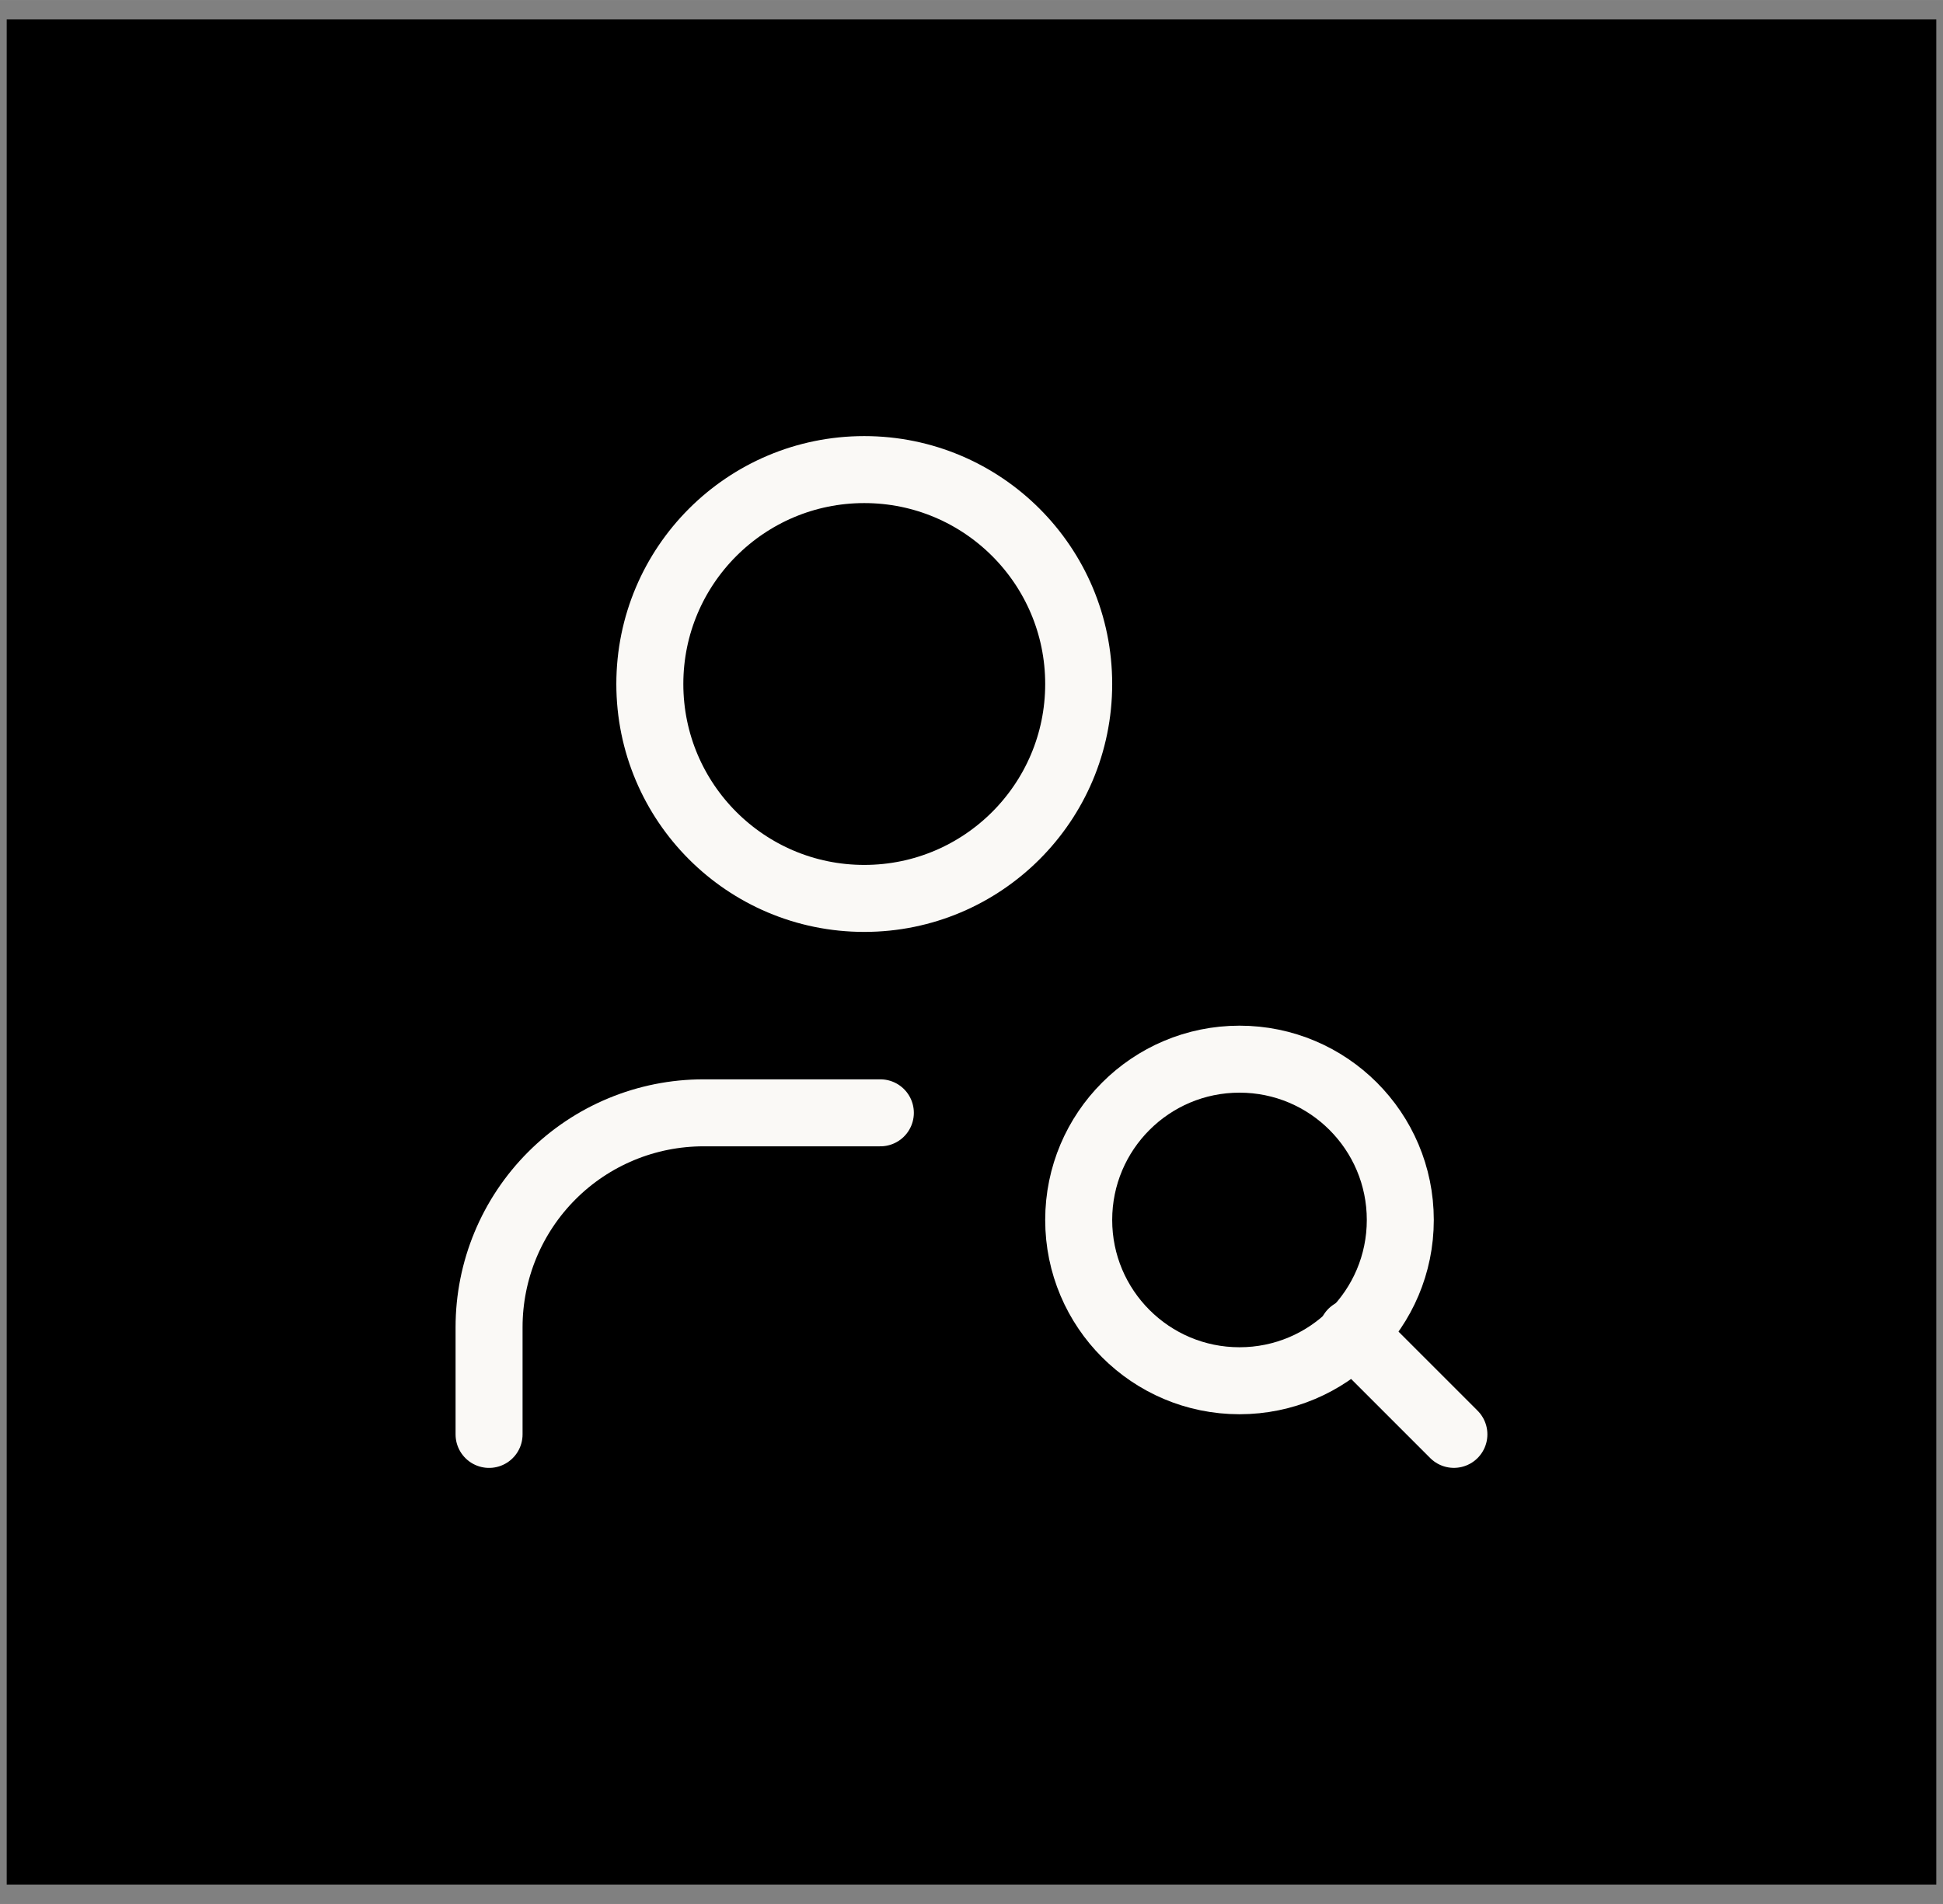 <ns0:svg xmlns:ns0="http://www.w3.org/2000/svg" version="1.1" width="50" height="49" viewBox="0,0,256,250.875"><ns0:rect x="0" y="0" width="256" height="250.875" fill="#808080" stroke="none"/><ns0:g fill="none" fill-rule="nonzero" stroke="none" stroke-width="none" stroke-linecap="none" stroke-linejoin="none" stroke-miterlimit="10" stroke-dasharray="" stroke-dashoffset="0" font-family="none" font-weight="none" font-size="none" text-anchor="none" style="mix-blend-mode: normal"><ns0:g transform="translate(-0.827,-0.003) scale(5.12,5.12)"><ns0:rect x="0.334" y="0.5" width="49.655" height="48" rx="4.138" ry="0" fill="#000000" stroke="none" stroke-width="1" stroke-linecap="butt" stroke-linejoin="miter" /><ns0:path d="M22.402,23.121c3.047,0 5.518,-2.47 5.518,-5.518c0,-3.047 -2.47,-5.518 -5.518,-5.518c-3.047,0 -5.518,2.47 -5.518,5.518c0,3.047 2.47,5.518 5.518,5.518z" fill="none" stroke="#faf9f6" stroke-width="1.724" stroke-linecap="round" stroke-linejoin="round" /><ns0:path d="M22.816,28.639h-4.552c-1.463,0 -2.867,0.581 -3.901,1.616c-1.035,1.035 -1.616,2.438 -1.616,3.901v2.759" fill="none" stroke="#faf9f6" stroke-width="1.724" stroke-linecap="round" stroke-linejoin="round" /><ns0:path d="M32.058,35.534c2.285,0 4.138,-1.853 4.138,-4.138c0,-2.285 -1.853,-4.138 -4.138,-4.138c-2.285,0 -4.138,1.853 -4.138,4.138c0,2.285 1.853,4.138 4.138,4.138z" fill="none" stroke="#faf9f6" stroke-width="1.724" stroke-linecap="round" stroke-linejoin="round" /><ns0:path d="M37.575,36.914l-2.621,-2.621" fill="none" stroke="#faf9f6" stroke-width="1.724" stroke-linecap="round" stroke-linejoin="round" /></ns0:g></ns0:g></ns0:svg>